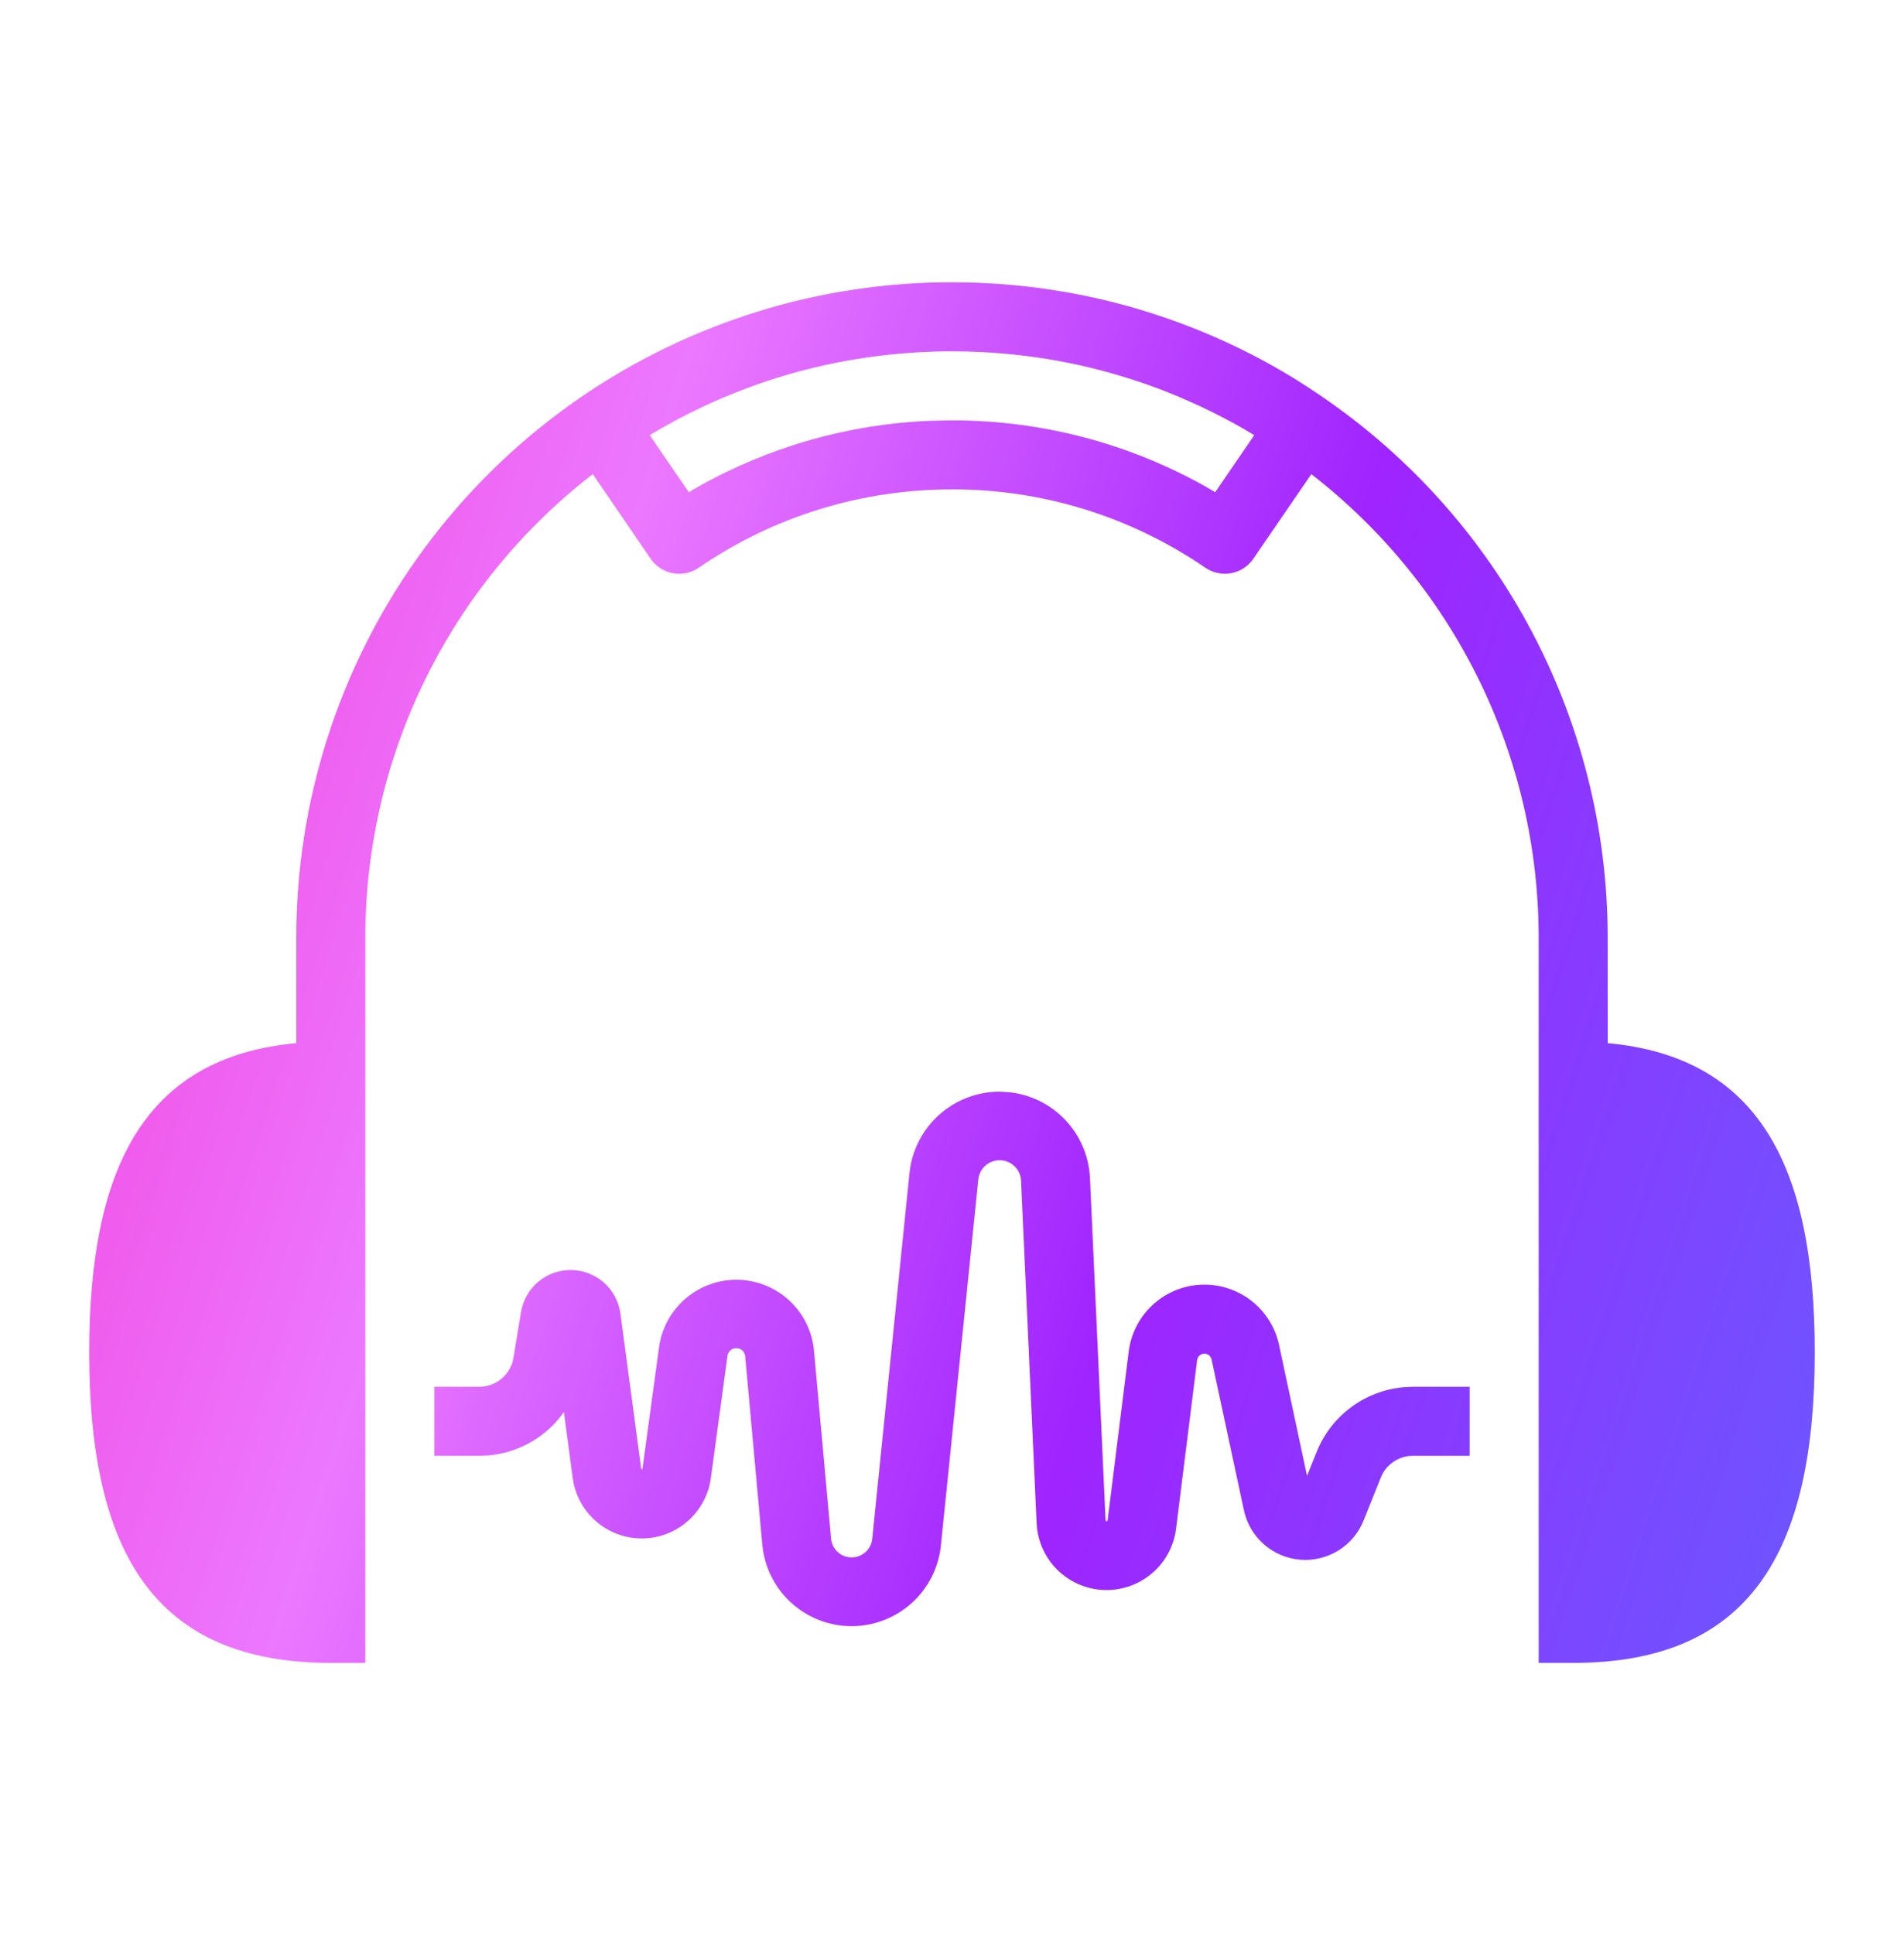 <svg width="64" height="65" viewBox="0 0 64 65" fill="none" xmlns="http://www.w3.org/2000/svg">
<path d="M32 9.487C33.111 9.487 34.221 9.57 35.32 9.735L35.355 9.742C35.591 9.777 35.824 9.816 36.056 9.858L36.216 9.89C36.969 10.034 37.714 10.22 38.447 10.445L38.577 10.485C38.823 10.561 39.065 10.643 39.304 10.726L39.387 10.756C40.87 11.281 42.292 11.965 43.626 12.797C43.823 12.92 44.017 13.048 44.21 13.177C47.177 15.15 49.624 17.812 51.336 20.941C53.112 24.186 54.042 27.827 54.04 31.527L54.042 35.058C59.074 35.524 61 39.136 61 45.447C61 52.224 58.777 55.887 52.88 55.887H51.72V31.527C51.722 28.517 51.035 25.547 49.71 22.844C48.385 20.142 46.459 17.778 44.078 15.936L42.129 18.779C41.955 19.032 41.688 19.207 41.386 19.263C41.083 19.32 40.77 19.254 40.517 19.081C38.01 17.36 35.04 16.441 32 16.447C28.914 16.447 25.972 17.375 23.485 19.081C23.36 19.167 23.218 19.228 23.069 19.259C22.92 19.291 22.765 19.292 22.615 19.264C22.465 19.236 22.323 19.178 22.195 19.095C22.068 19.012 21.957 18.905 21.871 18.779L19.925 15.934C17.543 17.776 15.615 20.139 14.29 22.842C12.965 25.545 12.277 28.516 12.28 31.527V55.887H11.12C5.223 55.887 3 52.224 3 45.447C3 39.134 4.93 35.524 9.96 35.058V31.527C9.956 26.947 11.381 22.481 14.034 18.748C16.688 15.016 20.44 12.204 24.767 10.703C25.752 10.36 26.76 10.088 27.784 9.89L27.947 9.858C28.177 9.816 28.411 9.776 28.643 9.742L28.683 9.735C29.78 9.568 30.89 9.485 32 9.487ZM33.909 36.706C34.635 36.78 35.31 37.112 35.81 37.642C36.311 38.172 36.605 38.865 36.638 39.593L37.162 51.101C37.164 51.108 37.168 51.115 37.174 51.12C37.18 51.124 37.187 51.127 37.194 51.127C37.202 51.128 37.21 51.126 37.216 51.122C37.222 51.117 37.227 51.11 37.23 51.103L37.94 45.423C38.014 44.822 38.3 44.266 38.745 43.855C39.191 43.444 39.768 43.204 40.374 43.177C40.98 43.151 41.575 43.34 42.055 43.71C42.534 44.081 42.867 44.611 42.994 45.204L43.934 49.602L44.259 48.794C44.497 48.2 44.894 47.683 45.407 47.3C45.92 46.917 46.529 46.683 47.166 46.623L47.49 46.607H49.4V48.927H47.49C47.259 48.927 47.033 48.997 46.841 49.127C46.649 49.256 46.5 49.441 46.414 49.656L45.837 51.098C45.669 51.519 45.37 51.874 44.984 52.112C44.599 52.349 44.147 52.457 43.696 52.419C43.245 52.38 42.819 52.197 42.48 51.898C42.14 51.599 41.906 51.198 41.812 50.755L40.726 45.691C40.714 45.634 40.682 45.582 40.636 45.546C40.59 45.511 40.533 45.492 40.475 45.495C40.416 45.497 40.36 45.52 40.317 45.56C40.275 45.6 40.247 45.654 40.24 45.711L39.53 51.391C39.454 51.973 39.163 52.506 38.714 52.884C38.265 53.263 37.69 53.46 37.102 53.437C36.516 53.414 35.959 53.172 35.541 52.759C35.123 52.346 34.875 51.792 34.845 51.206L34.322 39.698C34.318 39.513 34.243 39.337 34.112 39.206C33.982 39.074 33.806 38.998 33.621 38.993C33.436 38.988 33.256 39.054 33.118 39.178C32.981 39.302 32.896 39.474 32.882 39.659L31.624 51.966C31.543 52.708 31.189 53.392 30.633 53.888C30.076 54.384 29.354 54.657 28.608 54.653C27.863 54.648 27.145 54.367 26.594 53.865C26.043 53.362 25.698 52.673 25.625 51.931L25.052 45.617C25.053 45.537 25.023 45.459 24.968 45.401C24.912 45.343 24.836 45.311 24.756 45.309C24.676 45.307 24.599 45.338 24.541 45.393C24.483 45.449 24.45 45.525 24.448 45.605L23.896 49.666C23.822 50.23 23.544 50.749 23.116 51.123C22.688 51.498 22.138 51.705 21.569 51.704C21.001 51.703 20.451 51.495 20.024 51.119C19.598 50.743 19.322 50.224 19.249 49.66L18.955 47.454L18.788 47.676C18.197 48.385 17.349 48.829 16.431 48.913L16.115 48.927H14.6V46.607H16.115C16.39 46.607 16.655 46.509 16.864 46.331C17.074 46.154 17.214 45.908 17.259 45.637L17.514 44.096C17.58 43.697 17.787 43.334 18.098 43.075C18.408 42.815 18.802 42.677 19.207 42.683C19.612 42.69 20.001 42.841 20.304 43.11C20.606 43.379 20.801 43.748 20.855 44.15L21.551 49.354C21.551 49.36 21.553 49.366 21.558 49.371C21.562 49.375 21.568 49.377 21.574 49.377C21.58 49.377 21.586 49.375 21.59 49.371C21.594 49.366 21.597 49.36 21.597 49.354L22.151 45.29C22.236 44.649 22.555 44.062 23.045 43.642C23.535 43.222 24.163 42.997 24.809 43.011C25.454 43.026 26.073 43.279 26.544 43.72C27.015 44.162 27.306 44.762 27.362 45.405L27.936 51.722C27.954 51.892 28.034 52.049 28.161 52.164C28.288 52.278 28.453 52.341 28.624 52.342C28.795 52.343 28.96 52.28 29.088 52.167C29.216 52.055 29.298 51.898 29.318 51.729L30.571 39.424C30.648 38.675 30.999 37.98 31.558 37.475C32.116 36.97 32.843 36.69 33.596 36.689L33.909 36.706ZM29.461 11.97C29.184 12.006 28.909 12.047 28.634 12.094L28.977 12.037C28.415 12.123 27.858 12.234 27.307 12.369C27.1 12.419 26.893 12.474 26.686 12.531C26.636 12.545 26.586 12.559 26.536 12.573C26.052 12.712 25.575 12.871 25.104 13.047C24.974 13.095 24.846 13.146 24.719 13.197C24.572 13.255 24.426 13.314 24.28 13.376C24.233 13.396 24.185 13.415 24.138 13.436C23.787 13.589 23.44 13.754 23.099 13.927C22.999 13.978 22.898 14.028 22.799 14.081L22.263 14.376L22.207 14.408L21.839 14.623L23.154 16.544L23.435 16.377C25.823 15.024 28.499 14.258 31.241 14.143L32 14.127C35.048 14.127 37.983 14.916 40.567 16.377L40.846 16.544L42.159 14.626L41.805 14.413C41.569 14.277 41.33 14.148 41.089 14.023C41.005 13.979 40.92 13.937 40.836 13.895C40.677 13.816 40.518 13.736 40.357 13.661C40.34 13.653 40.323 13.645 40.306 13.637L40.336 13.651C40.325 13.646 40.314 13.64 40.303 13.635C40.212 13.593 40.121 13.553 40.03 13.512C39.91 13.458 39.789 13.405 39.667 13.353C39.506 13.285 39.344 13.219 39.182 13.155C39.074 13.113 38.967 13.072 38.858 13.032C38.697 12.972 38.534 12.914 38.371 12.858L38.858 13.032C38.461 12.885 38.059 12.751 37.653 12.63C37.57 12.606 37.487 12.581 37.403 12.557C37.382 12.551 37.36 12.545 37.338 12.539C37.123 12.478 36.908 12.422 36.691 12.369L36.807 12.396C36.239 12.254 35.666 12.138 35.088 12.047C35.061 12.043 35.034 12.039 35.007 12.035C34.801 12.004 34.596 11.975 34.39 11.951L34.425 11.956C34.2 11.928 33.975 11.904 33.75 11.884C33.168 11.833 32.584 11.807 32 11.807H31.722C31.505 11.811 31.289 11.819 31.072 11.831L31.29 11.819C31.195 11.822 31.099 11.827 31.004 11.832C30.823 11.841 30.642 11.854 30.461 11.868C30.372 11.875 30.282 11.882 30.193 11.89C29.987 11.909 29.781 11.93 29.575 11.956L29.61 11.951C29.561 11.957 29.511 11.964 29.461 11.97ZM39.815 13.418C39.887 13.449 39.959 13.48 40.03 13.512C40.122 13.553 40.214 13.595 40.306 13.637L39.815 13.418ZM29.149 12.012C29.253 11.997 29.357 11.983 29.461 11.97C29.499 11.965 29.537 11.96 29.575 11.956L29.149 12.012Z" fill="url(#paint0_linear_27242_21592)"/>
<defs>
<linearGradient id="paint0_linear_27242_21592" x1="3" y1="9.487" x2="69.092" y2="30.835" gradientUnits="userSpaceOnUse">
<stop stop-color="#F43ED9"/>
<stop offset="0.287" stop-color="#EC78FF"/>
<stop offset="0.622" stop-color="#9F24FF"/>
<stop offset="1" stop-color="#6B57FF"/>
</linearGradient>
</defs>
</svg>
